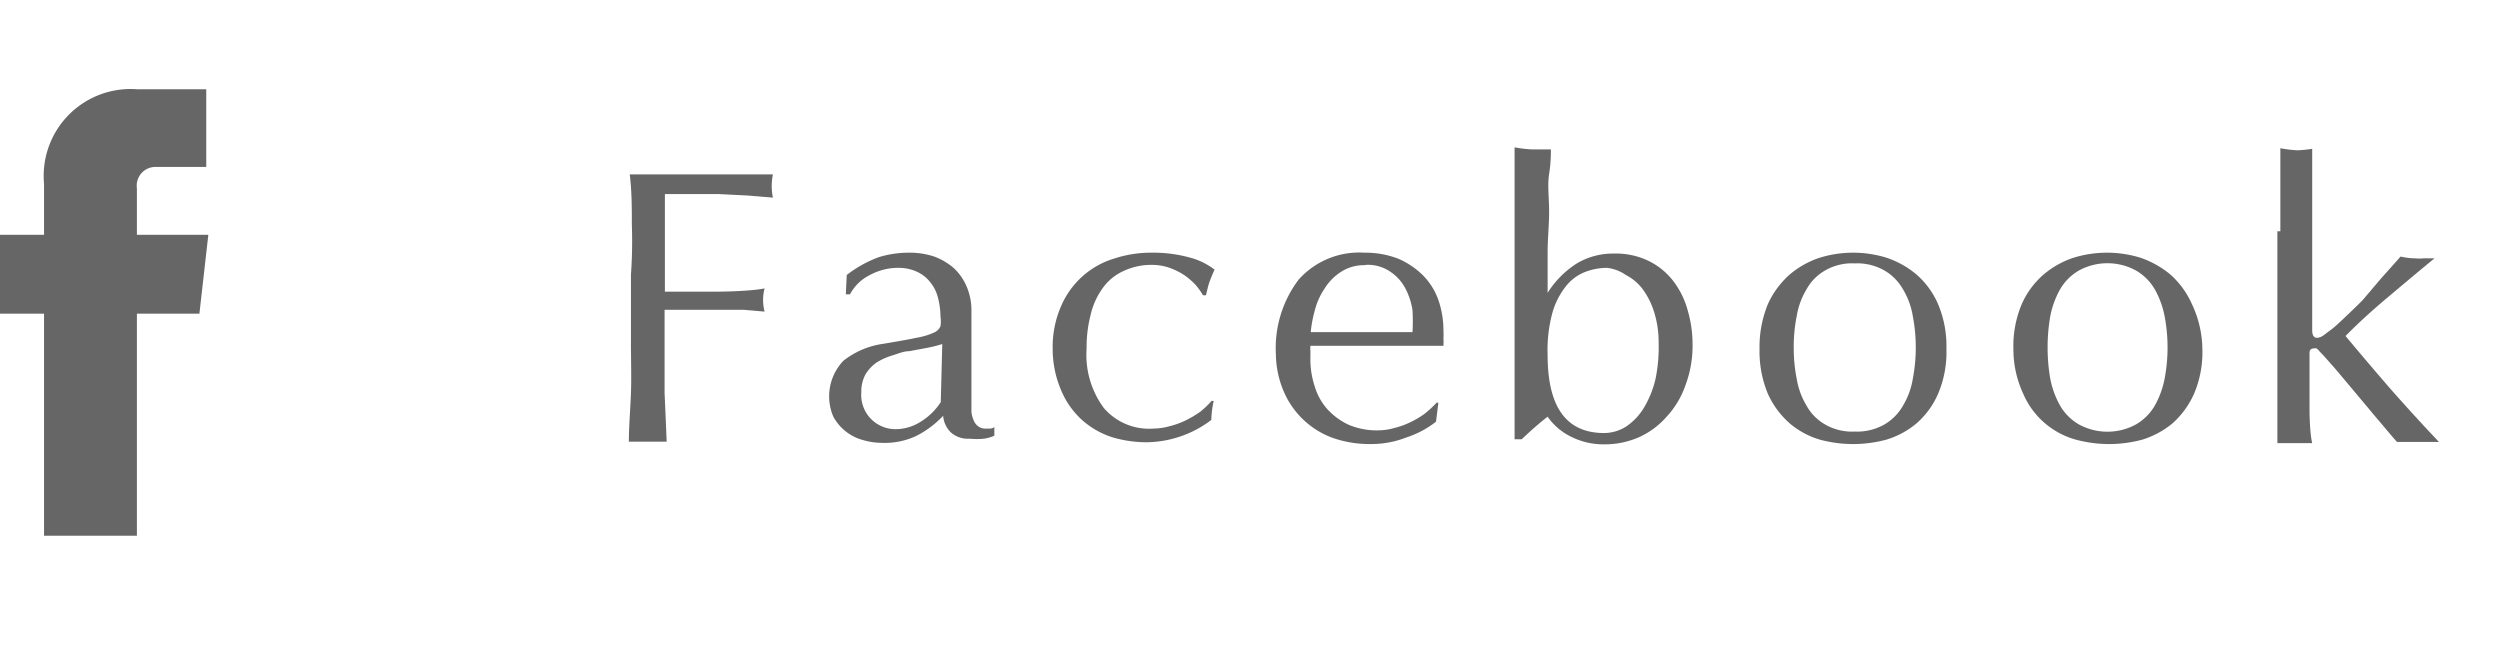 <svg height="22" viewBox="0 0 84 22" width="84" xmlns="http://www.w3.org/2000/svg"><g fill="#666"><path d="m7 7.89h-2.4v-1.56a.63.63 0 0 1 .66-.72h1.67v-2.61h-2.31a2.92 2.92 0 0 0 -3.14 3.18v1.71h-1.48v2.65h1.48v7.46h3.12v-7.46h2.1z"/><path d="m21.23 7.55c0-.55 0-1.12-.07-1.69h1.16 1.17 1.18 1.3a1.92 1.92 0 0 0 0 .78l-.84-.07-1-.05h-1-.79v.87 1.61.8h1.7s1.11 0 1.65-.11a1.55 1.55 0 0 0 0 .78l-.69-.06h-.85-1.82v1.11 1.69s.05 1.1.07 1.63h-.63-.64c0-.53.05-1.08.07-1.63s0-1.12 0-1.69v-2.29q.06-.85.03-1.68z"/><path d="m28.45 9.24a4 4 0 0 1 1.08-.6 3.43 3.43 0 0 1 1-.15 2.63 2.63 0 0 1 .86.13 2.14 2.14 0 0 1 .66.39 1.82 1.82 0 0 1 .43.62 2 2 0 0 1 .16.78v1.48s0 1 0 1.55v.33a.75.75 0 0 0 .06.31.46.46 0 0 0 .15.23.4.4 0 0 0 .29.09h.14a.29.29 0 0 0 .13-.05v.29a1.34 1.34 0 0 1 -.35.1 2.39 2.39 0 0 1 -.48 0 .86.86 0 0 1 -.63-.21.87.87 0 0 1 -.26-.56 3.23 3.23 0 0 1 -.93.69 2.48 2.48 0 0 1 -1.12.22 2.28 2.28 0 0 1 -.63-.09 1.61 1.61 0 0 1 -1.01-.79 1.73 1.73 0 0 1 .34-1.88 2.79 2.79 0 0 1 1.35-.57c.47-.08.83-.14 1.1-.2a2.43 2.43 0 0 0 .58-.17.41.41 0 0 0 .23-.22 1 1 0 0 0 0-.32 2.57 2.57 0 0 0 -.08-.62 1.32 1.32 0 0 0 -.25-.52 1.2 1.2 0 0 0 -.44-.36 1.46 1.46 0 0 0 -.6-.14 2 2 0 0 0 -1 .24 1.51 1.51 0 0 0 -.67.65h-.14zm3.21 2.32a4.37 4.37 0 0 1 -.52.13l-.59.11c-.2 0-.39.09-.59.15a2.07 2.07 0 0 0 -.52.24 1.33 1.33 0 0 0 -.36.39 1.21 1.21 0 0 0 -.14.6 1.15 1.15 0 0 0 1.13 1.24 1.58 1.58 0 0 0 .91-.28 2.1 2.1 0 0 0 .63-.63z"/><path d="m35.37 11.73a3.42 3.42 0 0 1 .29-1.46 2.83 2.83 0 0 1 1.8-1.59 3.93 3.93 0 0 1 1.22-.19 4.63 4.63 0 0 1 1.32.17 2.33 2.33 0 0 1 .81.4c-.06.13-.12.27-.17.41s-.08.29-.12.45h-.1a2.3 2.3 0 0 0 -.25-.35 2.37 2.37 0 0 0 -.37-.32 2.34 2.34 0 0 0 -.5-.25 1.81 1.81 0 0 0 -.58-.1 2.2 2.2 0 0 0 -1 .22 1.73 1.73 0 0 0 -.69.59 2.49 2.49 0 0 0 -.39.89 4.33 4.33 0 0 0 -.13 1.11 3 3 0 0 0 .58 2 2 2 0 0 0 1.67.69 2.08 2.08 0 0 0 .54-.08 2.81 2.81 0 0 0 .53-.19 3.5 3.5 0 0 0 .49-.29 2.77 2.77 0 0 0 .39-.37h.07a3.4 3.4 0 0 0 -.08.64 3.66 3.66 0 0 1 -2.17.75 4.06 4.06 0 0 1 -1.13-.16 2.82 2.82 0 0 1 -1-.55 2.78 2.78 0 0 1 -.73-1 3.51 3.51 0 0 1 -.3-1.42z"/><path d="m42.87 11.91a3.82 3.82 0 0 1 .76-2.51 2.73 2.73 0 0 1 2.22-.91 3.05 3.05 0 0 1 1.15.21 2.68 2.68 0 0 1 .84.58 2.25 2.25 0 0 1 .5.83 3.17 3.17 0 0 1 .16 1 2 2 0 0 1 0 .25 2.28 2.28 0 0 1 0 .26h-1.39-2.23-.85a1 1 0 0 0 0 .19v.19a2.91 2.91 0 0 0 .15 1 2 2 0 0 0 .43.76 2.26 2.26 0 0 0 .7.51 2.42 2.42 0 0 0 1 .19 2 2 0 0 0 .54-.08 2.58 2.58 0 0 0 .53-.19 3 3 0 0 0 .49-.29 3.57 3.57 0 0 0 .4-.37h.06l-.08.64a3.3 3.3 0 0 1 -1 .53 3.23 3.23 0 0 1 -1.2.22 3.74 3.74 0 0 1 -1.28-.21 2.85 2.85 0 0 1 -1.65-1.59 3.26 3.26 0 0 1 -.25-1.21zm3-3a1.42 1.42 0 0 0 -.82.23 1.77 1.77 0 0 0 -.54.55 2.31 2.31 0 0 0 -.33.73 4.34 4.34 0 0 0 -.14.74h.84 1.73.85a6.57 6.57 0 0 0 0-.74 2.32 2.32 0 0 0 -.24-.73 1.52 1.52 0 0 0 -.49-.55 1.34 1.34 0 0 0 -.85-.24z"/><path d="m56.87 11.54a3.77 3.77 0 0 1 -.23 1.38 3 3 0 0 1 -.64 1.08 2.72 2.72 0 0 1 -.93.69 2.85 2.85 0 0 1 -1.17.24 2.43 2.43 0 0 1 -1.12-.26 2.06 2.06 0 0 1 -.78-.67 11.27 11.27 0 0 0 -.87.76h-.24c0-.21 0-.46 0-.76s0-.6 0-.94 0-.67 0-1 0-.67 0-1v-2.32c0-.3 0-.62 0-1s0-.69 0-1 0-.66 0-1 0-.57 0-.79a4 4 0 0 0 .59.07h.3.33c0 .17 0 .45-.06.83s0 .79 0 1.26-.05.89-.05 1.4 0 .93 0 1.33a3.15 3.15 0 0 1 1-1 2.37 2.37 0 0 1 1.23-.32 2.52 2.52 0 0 1 1.17.25 2.35 2.35 0 0 1 .82.67 2.86 2.86 0 0 1 .49 1 4.06 4.06 0 0 1 .16 1.1zm-1.14 0a3.37 3.37 0 0 0 -.15-1.05 2.59 2.59 0 0 0 -.39-.78 1.66 1.66 0 0 0 -.56-.47 1.41 1.41 0 0 0 -.63-.24 2.07 2.07 0 0 0 -.77.15 1.54 1.54 0 0 0 -.64.5 2.52 2.52 0 0 0 -.44.9 4.76 4.76 0 0 0 -.15 1.38c0 1.75.63 2.62 1.9 2.62a1.39 1.39 0 0 0 .74-.22 2 2 0 0 0 .59-.62 3.38 3.38 0 0 0 .4-1 5.31 5.31 0 0 0 .1-1.21z"/><path d="m59.12 11.73a3.8 3.8 0 0 1 .28-1.51 2.93 2.93 0 0 1 .74-1 3 3 0 0 1 1-.56 3.81 3.81 0 0 1 2.25 0 3.08 3.08 0 0 1 1 .56 2.79 2.79 0 0 1 .73 1 3.64 3.64 0 0 1 .28 1.51 3.56 3.56 0 0 1 -.28 1.5 2.79 2.79 0 0 1 -.73 1 2.87 2.87 0 0 1 -1 .54 4.29 4.29 0 0 1 -2.25 0 2.79 2.79 0 0 1 -1-.54 2.93 2.93 0 0 1 -.74-1 3.72 3.72 0 0 1 -.28-1.5zm1.15 0a5.19 5.19 0 0 0 .1 1 2.54 2.54 0 0 0 .33.9 1.63 1.63 0 0 0 .62.63 1.8 1.8 0 0 0 1 .24 1.84 1.84 0 0 0 1-.24 1.7 1.7 0 0 0 .62-.63 2.54 2.54 0 0 0 .33-.9 5.62 5.62 0 0 0 0-2.11 2.54 2.54 0 0 0 -.33-.9 1.7 1.7 0 0 0 -.62-.63 1.84 1.84 0 0 0 -1-.24 1.8 1.8 0 0 0 -1 .24 1.63 1.63 0 0 0 -.62.63 2.54 2.54 0 0 0 -.33.9 5.22 5.22 0 0 0 -.1 1.11z"/><path d="m67.65 11.73a3.64 3.64 0 0 1 .28-1.51 2.81 2.81 0 0 1 .74-1 3 3 0 0 1 1-.56 3.81 3.81 0 0 1 2.25 0 3.19 3.19 0 0 1 1 .56 2.91 2.91 0 0 1 .73 1 3.64 3.64 0 0 1 .35 1.51 3.56 3.56 0 0 1 -.28 1.5 2.91 2.91 0 0 1 -.73 1 3 3 0 0 1 -1 .54 4.29 4.29 0 0 1 -2.25 0 2.71 2.71 0 0 1 -1.76-1.54 3.56 3.56 0 0 1 -.33-1.5zm1.15 0a6 6 0 0 0 .09 1 3 3 0 0 0 .33.9 1.73 1.73 0 0 0 .63.63 2 2 0 0 0 1.92 0 1.73 1.73 0 0 0 .63-.63 3 3 0 0 0 .33-.9 5.62 5.62 0 0 0 0-2.11 3 3 0 0 0 -.33-.9 1.73 1.73 0 0 0 -.63-.63 2 2 0 0 0 -1.92 0 1.73 1.73 0 0 0 -.63.63 3 3 0 0 0 -.33.9 6.06 6.06 0 0 0 -.09 1.11z"/><path d="m76.62 7.77c0-.34 0-.69 0-1s0-.66 0-1 0-.57 0-.79a4 4 0 0 0 .58.07 4 4 0 0 0 .49-.05v.79s0 .63 0 1 0 .68 0 1 0 .67 0 1v2.31c0 .17.06.25.16.25a.4.4 0 0 0 .23-.09l.28-.21c.08-.06.21-.18.39-.35s.4-.38.63-.61l.62-.73.66-.74a2.18 2.18 0 0 0 .49.06 1.42 1.42 0 0 0 .29 0h.36c-.54.44-1.06.88-1.56 1.3s-1 .87-1.43 1.31q.75.9 1.53 1.8c.52.59 1.06 1.18 1.61 1.76h-.4-.66-.35c-.19-.21-.4-.47-.65-.76l-.72-.86-.68-.81c-.22-.25-.4-.46-.56-.62a.38.38 0 0 0 -.09-.09.17.17 0 0 0 -.11 0c-.08 0-.13.05-.13.15v.78 1.14s0 .74.09 1.11h-.59-.58c0-.2 0-.45 0-.75s0-.62 0-1 0-.68 0-1v-4.37z"/></g><path d="m0 0h84v22h-84z" fill="none"/></svg>